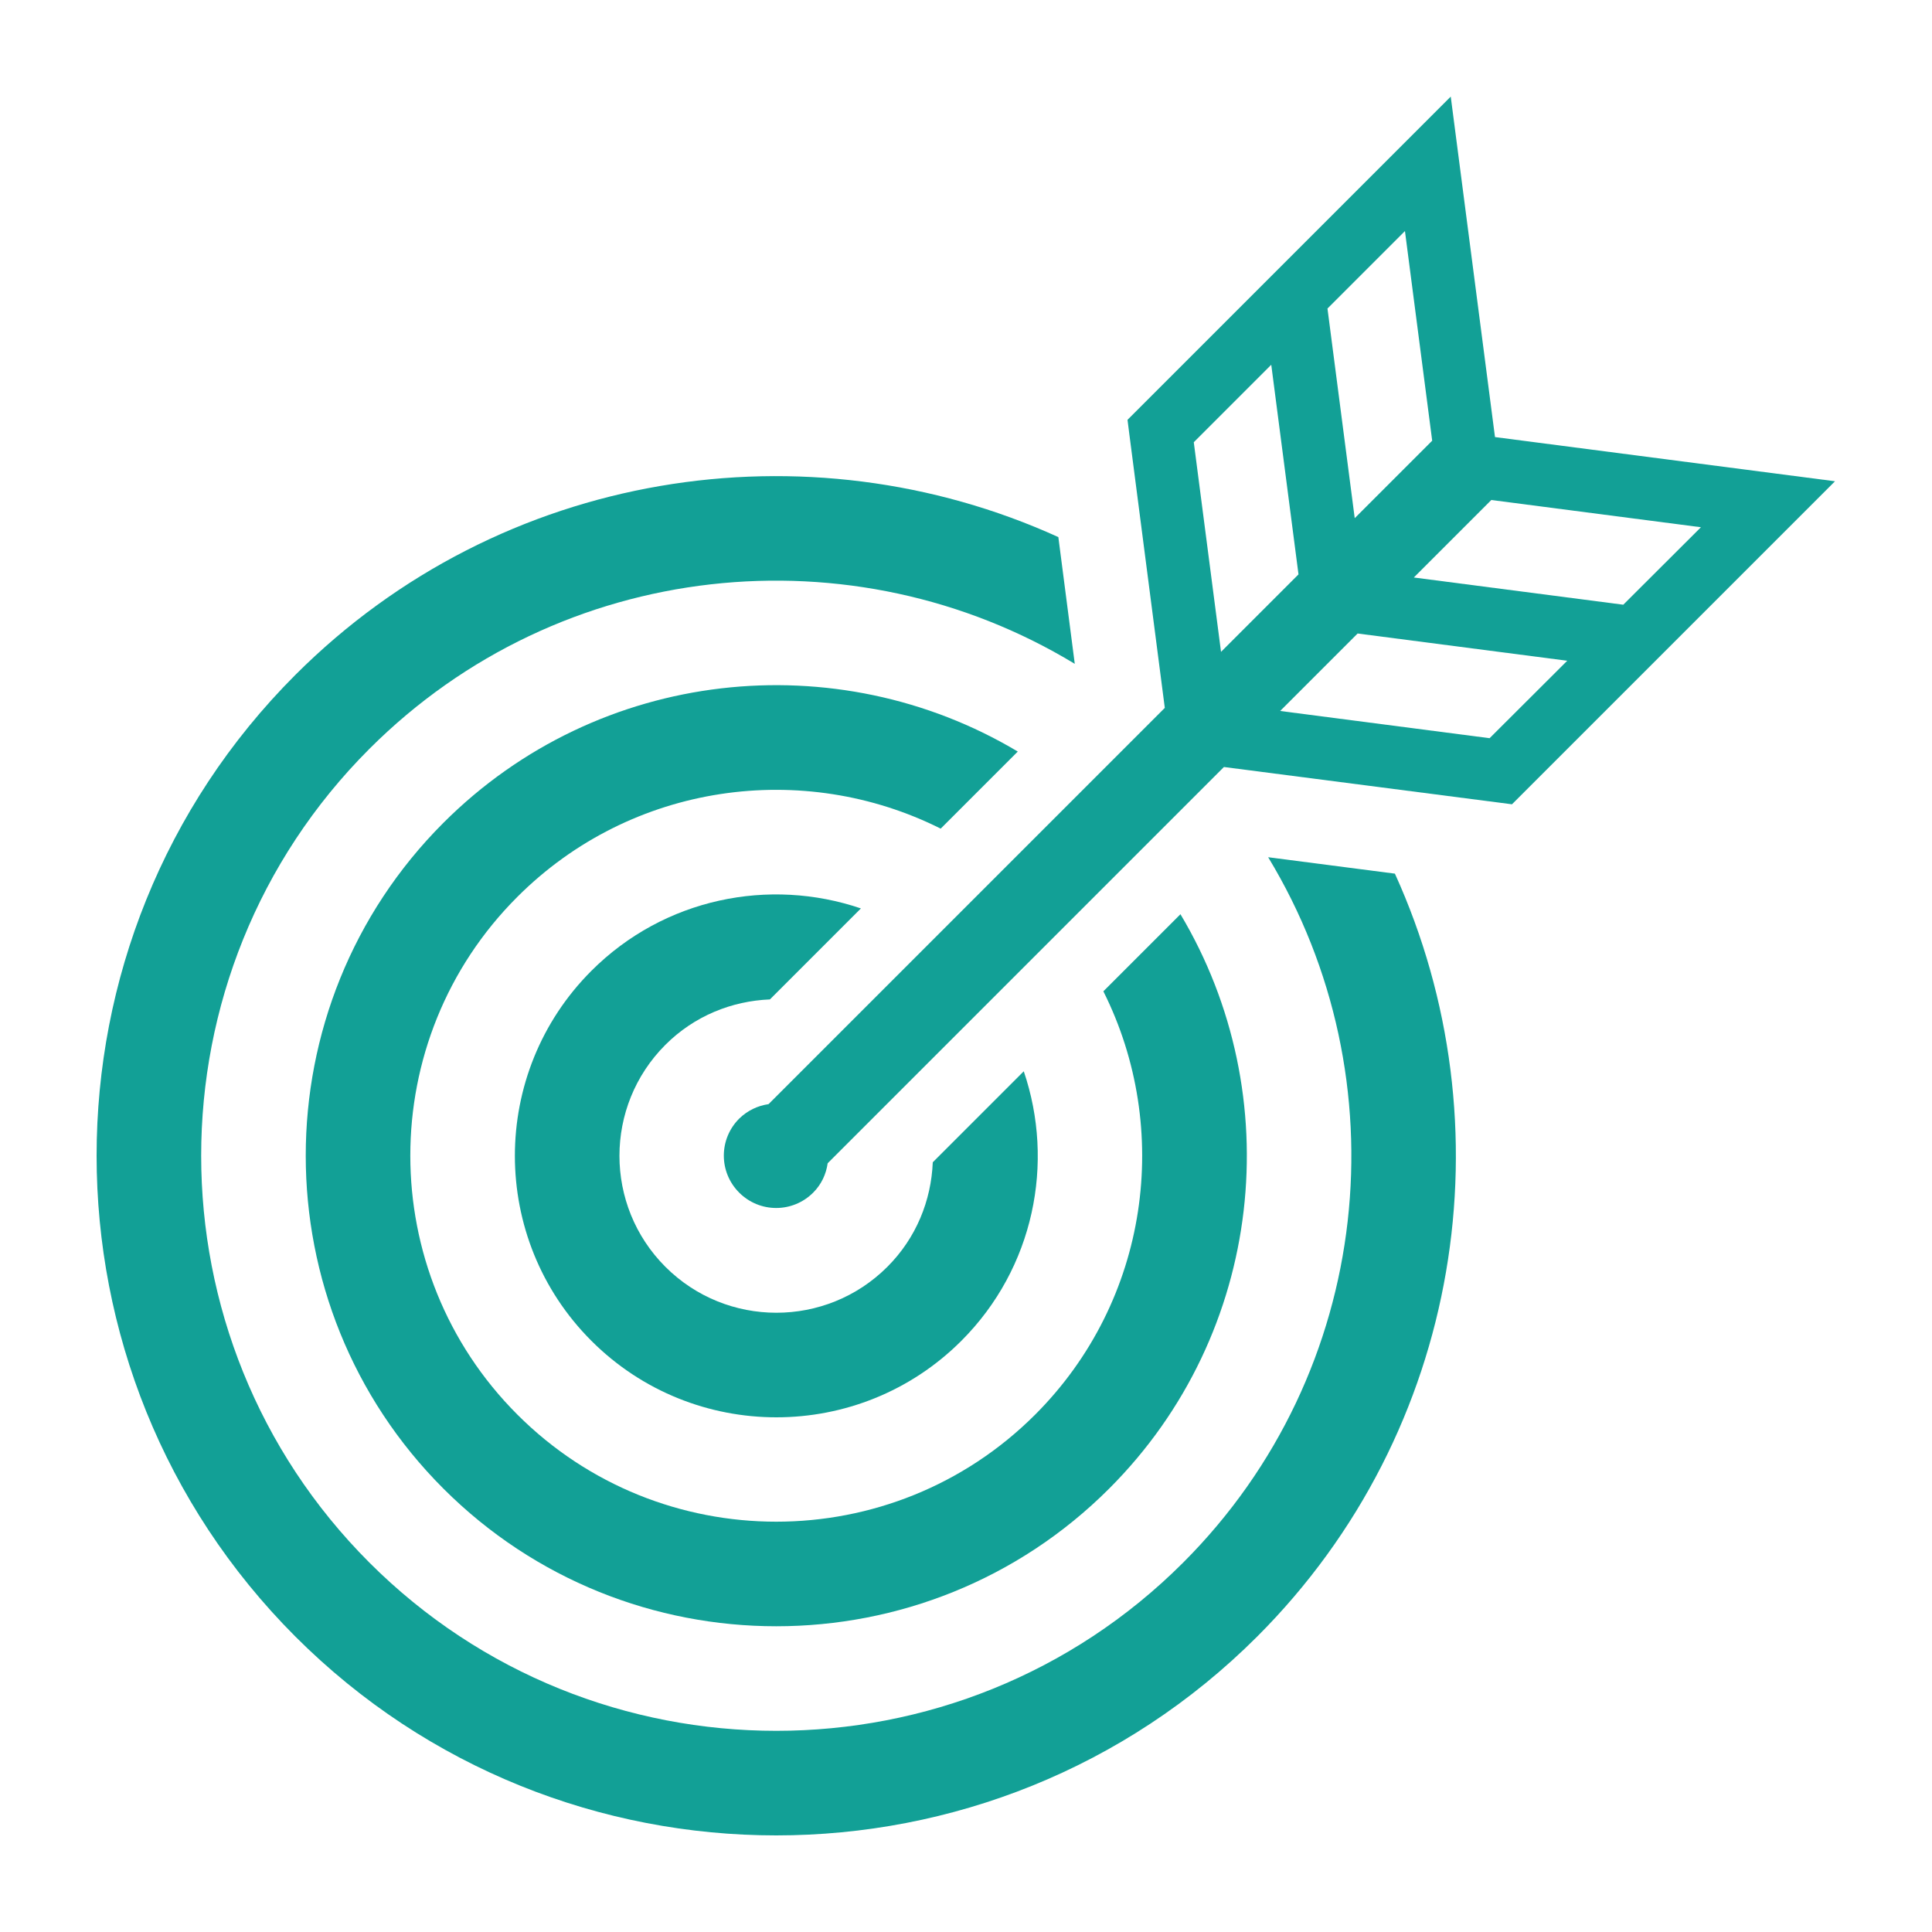 <?xml version="1.0" encoding="UTF-8"?>
<svg id="_レイヤー_1" data-name="レイヤー 1" xmlns="http://www.w3.org/2000/svg" viewBox="0 0 100 100">
  <defs>
    <style>
      .cls-1 {
        fill: #12a096;
      }
    </style>
  </defs>
  <path class="cls-1" d="M39.85,51.73l4.71-4.71c-4.73-1.61-10.18-.54-13.95,3.23-5.28,5.28-5.28,13.87,0,19.15,5.28,5.28,13.87,5.28,19.15,0,3.77-3.77,4.84-9.22,3.23-13.95l-4.71,4.71c-.08,1.97-.85,3.91-2.35,5.41-3.17,3.17-8.32,3.17-11.49,0-3.17-3.17-3.17-8.32,0-11.49,1.5-1.5,3.44-2.27,5.41-2.35Z"/>
  <path class="cls-1" d="M52.68,38.9c-9.36-5.59-21.68-4.36-29.73,3.69-9.5,9.5-9.5,24.96,0,34.46,9.5,9.5,24.96,9.5,34.46,0,8.05-8.05,9.28-20.37,3.69-29.73l-3.99,3.99c3.56,7.1,2.39,15.99-3.53,21.91-7.39,7.39-19.41,7.39-26.8,0-7.39-7.39-7.39-19.42,0-26.8,5.92-5.92,14.81-7.09,21.91-3.53l3.99-3.99Z"/>
  <path class="cls-1" d="M65.64,44.37c6.95,11.46,5.49,26.62-4.4,36.51-11.61,11.61-30.51,11.61-42.12,0-11.61-11.61-11.61-30.51,0-42.12,9.89-9.89,25.05-11.35,36.51-4.4l-.85-6.56c-12.98-5.9-28.83-3.53-39.49,7.13-13.72,13.72-13.72,36.05,0,49.78,13.72,13.72,36.05,13.72,49.78,0,10.66-10.66,13.03-26.51,7.13-39.49l-6.56-.85Z"/>
  <path class="cls-1" d="M77.38,22.62l-2.29-17.62-16.73,16.73,.1,.79,1.83,14.12-20.51,20.51c-.56,.08-1.09,.33-1.52,.75-1.06,1.06-1.06,2.77,0,3.83s2.77,1.06,3.83,0c.43-.43,.67-.96,.75-1.52l20.51-20.51,14.91,1.93,.56-.56,16.16-16.16-17.62-2.29Zm-4.66-10.66l1.41,10.85-4.01,4.01-1.41-10.85,4.01-4.01Zm-9.52,21.78l-1.41-10.85,4.01-4.01,1.41,10.85-4.01,4.01Zm13.91,4.47l-10.85-1.41,4.01-4.01,10.85,1.41-4.02,4.01Zm-3.93-8.32l4.01-4.01,10.85,1.41-4.02,4.01-10.85-1.41Z"/>
</svg>